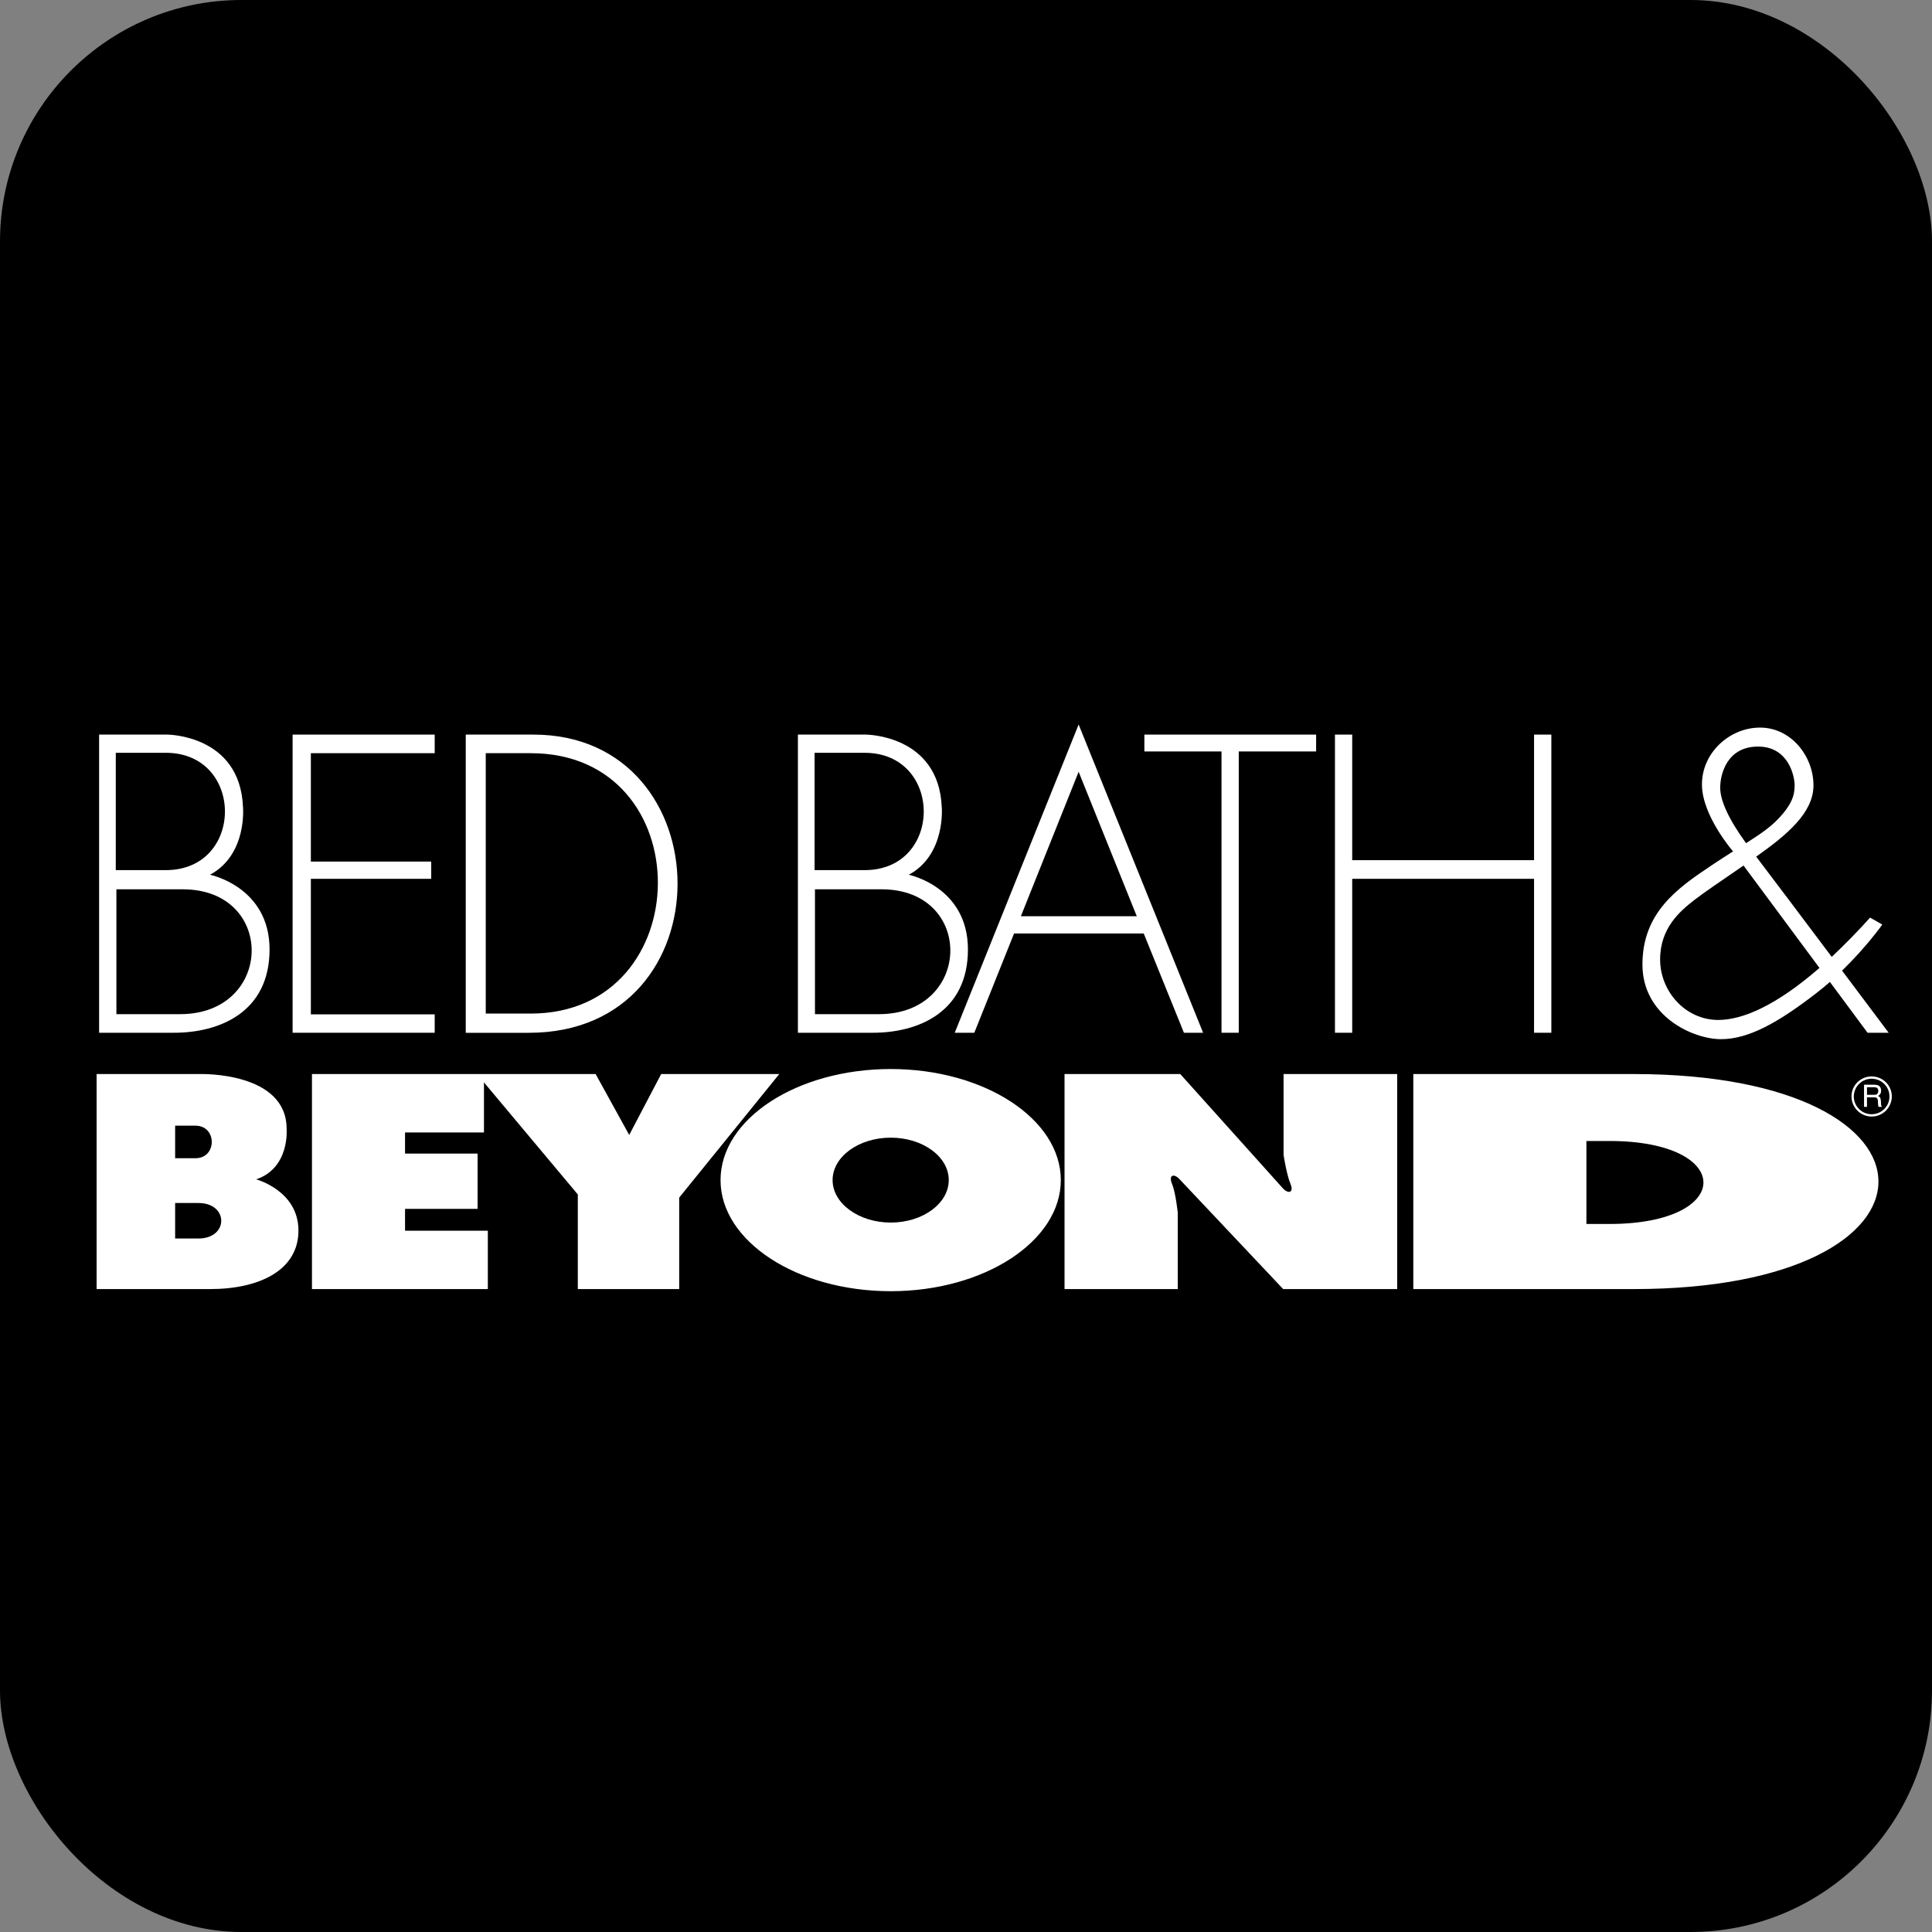 <svg width="40" height="40" viewBox="0 0 40 40" fill="none" xmlns="http://www.w3.org/2000/svg">
<rect x="0" y="0" width="40" height="40" fill="#808080" stroke="none"/>
<rect width="40" height="40" rx="5" fill="black"/>
<path fill-rule="evenodd" clip-rule="evenodd" d="M39.168 22.699C39.168 22.47 38.979 22.286 38.75 22.286C38.521 22.286 38.333 22.47 38.333 22.699C38.333 22.81 38.377 22.916 38.455 22.994C38.534 23.073 38.64 23.117 38.751 23.117C38.861 23.117 38.967 23.073 39.046 22.994C39.124 22.916 39.168 22.81 39.168 22.699Z" fill="white"/>
<path fill-rule="evenodd" clip-rule="evenodd" d="M39.119 22.699C39.12 22.748 39.11 22.796 39.092 22.841C39.073 22.886 39.046 22.926 39.012 22.961C38.977 22.995 38.937 23.022 38.892 23.041C38.847 23.059 38.799 23.069 38.75 23.069C38.653 23.069 38.559 23.031 38.49 22.962C38.421 22.894 38.381 22.801 38.381 22.703C38.381 22.498 38.546 22.334 38.75 22.334C38.955 22.334 39.119 22.498 39.119 22.699Z" fill="black"/>
<path fill-rule="evenodd" clip-rule="evenodd" d="M38.593 22.916H38.654V22.719H38.806C38.899 22.719 38.875 22.803 38.883 22.86L38.891 22.916H38.963C38.939 22.876 38.947 22.868 38.943 22.807C38.935 22.727 38.931 22.719 38.887 22.691C38.931 22.655 38.947 22.634 38.947 22.575C38.939 22.47 38.87 22.458 38.798 22.458H38.593V22.916H38.593ZM29.261 22.237H33.821C40.581 22.237 40.581 26.689 33.821 26.689H29.261V22.237ZM18.442 26.733C20.377 26.733 21.963 25.698 21.963 24.433C21.963 23.165 20.377 22.133 18.442 22.133C16.499 22.133 14.918 23.165 14.918 24.433C14.918 25.698 16.499 26.733 18.442 26.733ZM4.348 26.689H2V22.237H4.156C4.156 22.237 5.934 22.189 5.934 23.37C5.934 23.37 6.006 24.18 5.304 24.417C5.304 24.417 6.179 24.65 6.179 25.477C6.179 26.304 5.364 26.689 4.348 26.689ZM38.718 18.998L38.971 19.142C38.971 19.142 38.647 19.602 38.138 20.096C38.671 20.805 39.103 21.382 39.103 21.382H38.666L37.886 20.33C37.799 20.407 37.708 20.482 37.614 20.555C36.819 21.17 36.205 21.515 35.631 21.515C35.053 21.515 34.005 21.041 34.005 19.969C34.005 18.898 34.724 18.392 35.422 17.926C35.574 17.824 35.727 17.724 35.881 17.627C35.881 17.627 35.237 16.89 35.237 16.24C35.237 15.586 35.807 15.064 36.441 15.064C37.08 15.064 37.546 15.654 37.546 16.26C37.546 16.832 36.992 17.288 36.36 17.736C36.669 18.141 37.328 19.018 37.924 19.811C38.2 19.551 38.465 19.28 38.718 18.998ZM19.767 21.382L22.332 15L24.909 21.382H24.512L23.68 19.327H20.995L20.172 21.382H19.767ZM9.643 15.209H11.044C14.994 15.209 15.082 21.383 10.952 21.383H9.643V15.209ZM18.073 21.382H16.52V15.209H17.925C17.925 15.209 19.434 15.209 19.498 16.71C19.498 16.71 19.586 17.694 18.816 18.111C18.816 18.111 20.04 18.36 20.04 19.657C20.04 20.965 19 21.382 18.073 21.382ZM3.606 21.382H2.052V15.209H3.461C3.461 15.209 4.97 15.209 5.031 16.71C5.031 16.71 5.123 17.694 4.348 18.111C4.348 18.111 5.581 18.36 5.581 19.657C5.581 20.965 4.533 21.382 3.606 21.382Z" fill="white"/>
<path fill-rule="evenodd" clip-rule="evenodd" d="M38.803 22.51C38.838 22.51 38.895 22.518 38.887 22.599C38.878 22.659 38.842 22.667 38.803 22.667H38.654V22.51H38.803Z" fill="black"/>
<path d="M33.323 25.341H32.845V23.623H33.323C35.916 23.623 35.916 25.341 33.323 25.341Z" fill="black"/>
<path fill-rule="evenodd" clip-rule="evenodd" d="M22.04 22.237H24.436L26.56 24.602C26.676 24.727 26.796 24.694 26.716 24.506C26.636 24.313 26.575 23.911 26.575 23.911V22.237H28.927V26.689H26.567L24.424 24.417C24.307 24.289 24.187 24.321 24.267 24.514C24.343 24.702 24.384 25.108 24.384 25.108V26.689H22.04V22.237Z" fill="white"/>
<path fill-rule="evenodd" clip-rule="evenodd" d="M6.459 22.237H12.332L13.027 23.498L13.689 22.237H16.134L14.062 24.795V26.689H11.963V24.73L10.02 22.41V23.446H8.386V23.884H9.888V25.028H8.386V25.481H10.1V26.689H6.459V22.237Z" fill="white"/>
<path fill-rule="evenodd" clip-rule="evenodd" d="M3.626 23.98H4.047C4.497 23.98 4.497 23.306 4.047 23.306H3.626V23.98ZM3.626 24.907H4.108C4.738 24.907 4.738 25.642 4.108 25.642H3.626V24.907Z" fill="black"/>
<path d="M36.098 17.92L37.67 20.04C36.773 20.82 36.077 21.117 35.575 21.117C34.892 21.117 34.371 20.523 34.371 19.865C34.371 19.207 34.788 18.861 35.085 18.629C35.365 18.416 35.53 18.314 36.098 17.92Z" fill="black"/>
<path d="M36.819 16.951C36.647 17.132 36.436 17.275 36.15 17.457C35.777 16.942 35.615 16.566 35.615 16.308C35.615 16.023 35.759 15.457 36.398 15.457C37.032 15.457 37.156 16.072 37.156 16.26C37.156 16.453 37.108 16.646 36.819 16.951Z" fill="black"/>
<path fill-rule="evenodd" clip-rule="evenodd" d="M27.996 17.809H31.761V15.209H32.119V21.382H31.761V18.195H27.996V21.382H27.639V15.209H27.996V17.809ZM23.693 15.209H27.249V15.558H25.647V21.382H25.29V15.558H23.693V15.209Z" fill="white"/>
<path fill-rule="evenodd" clip-rule="evenodd" d="M23.536 18.97L22.332 15.979L21.136 18.97H23.536Z" fill="black"/>
<path d="M10.988 15.594H10.057V20.985H10.988C14.472 20.985 14.524 15.594 10.988 15.594Z" fill="black"/>
<path fill-rule="evenodd" clip-rule="evenodd" d="M6.058 15.209H9V15.594H6.436V17.838H8.928V18.195H6.436V21.001H9V21.382H6.058V15.209Z" fill="white"/>
<path fill-rule="evenodd" clip-rule="evenodd" d="M16.865 15.586H17.901C19.531 15.586 19.535 18.015 17.901 18.015H16.865V15.586ZM16.873 18.412H18.25C20.185 18.412 20.133 20.997 18.198 20.997H16.873V18.412Z" fill="black"/>
<path d="M3.433 15.586H2.397V18.015H3.433C5.067 18.015 5.063 15.586 3.433 15.586Z" fill="black"/>
<path d="M3.782 18.412H2.41V20.997H3.73C5.669 20.997 5.721 18.412 3.782 18.412Z" fill="black"/>
<path fill-rule="evenodd" clip-rule="evenodd" d="M18.442 23.554C19.105 23.554 19.643 23.947 19.643 24.433C19.643 24.915 19.105 25.312 18.442 25.312C17.78 25.312 17.238 24.915 17.238 24.433C17.238 23.947 17.78 23.554 18.442 23.554Z" fill="black"/>
</svg>
